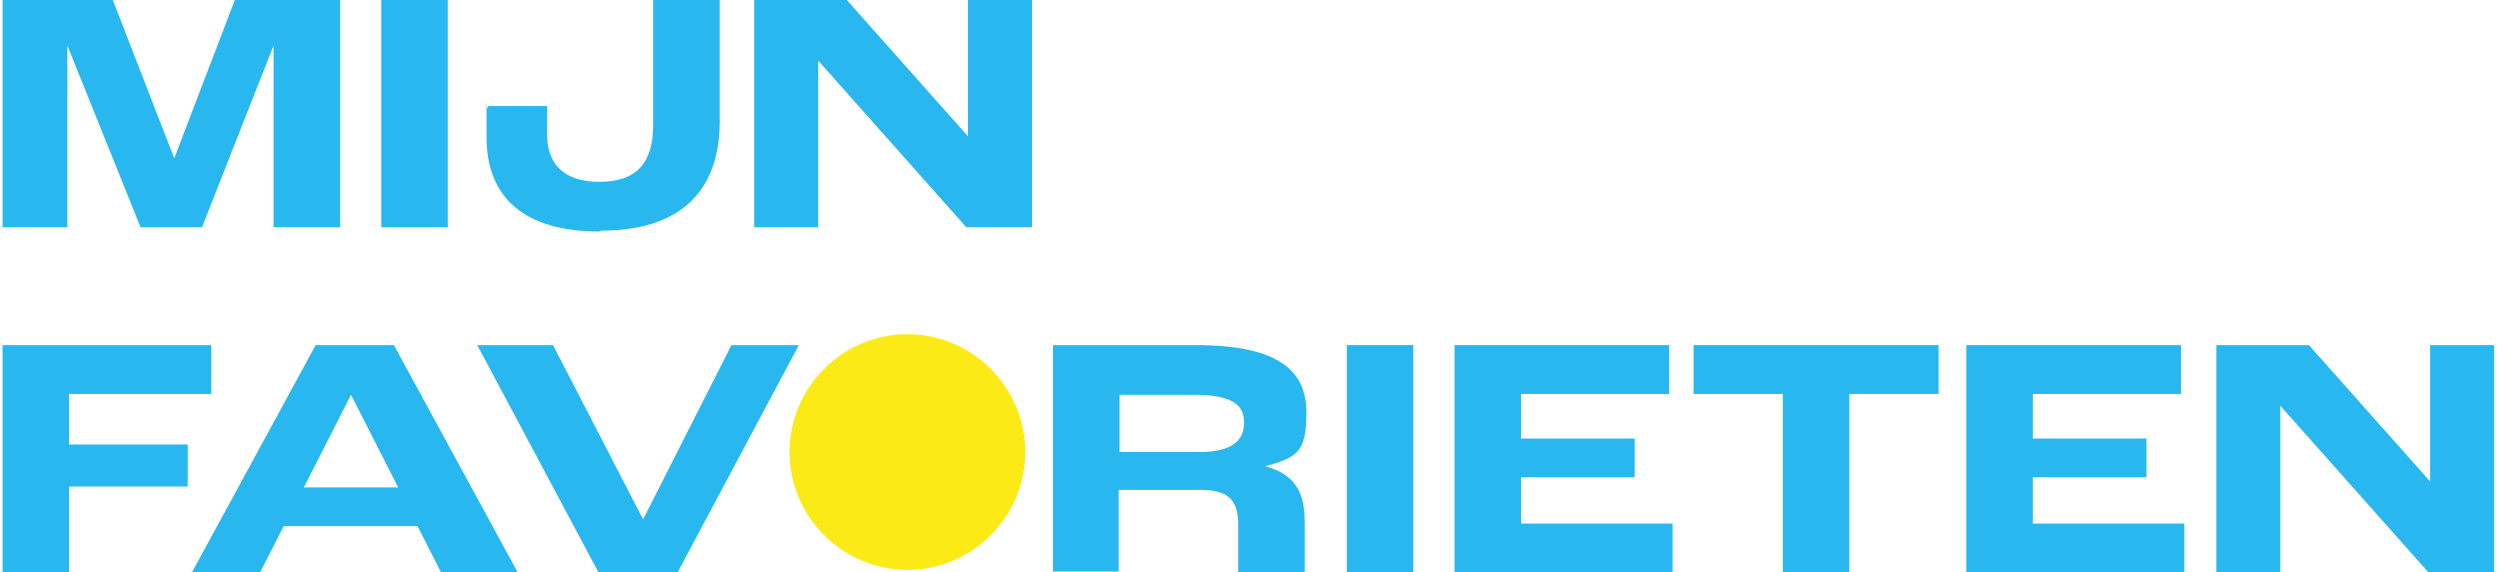 <?xml version="1.0" encoding="UTF-8"?>
<svg xmlns="http://www.w3.org/2000/svg" id="Laag_1" data-name="Laag 1" version="1.1" viewBox="0 0 297 68">
  <defs>
    <style>
      .cls-1 {
        fill: #fcea16;
      }

      .cls-1, .cls-2 {
        stroke-width: 0px;
      }

      .cls-2 {
        fill: #29b7ef;
      }
    </style>
  </defs>
  <path class="cls-2" d="M263.3,68v-27h11l14.4,16.2h0v-16.2h7.6v27h-7.8l-17.6-19.8h0v19.8h-7.6Z"></path>
  <path class="cls-2" d="M233.6,68v-27h25.5v5.8h-17.6v5.3h13.5v4.6h-13.5v5.5h18v5.8h-25.9Z"></path>
  <path class="cls-2" d="M211.8,68v-21.2h-10.6v-5.8h29.1v5.8h-10.6v21.2h-7.9Z"></path>
  <path class="cls-2" d="M172.8,68v-27h25.5v5.8h-17.6v5.3h13.5v4.6h-13.5v5.5h18v5.8h-25.9Z"></path>
  <path class="cls-2" d="M160,68v-27h7.9v27h-7.9Z"></path>
  <path class="cls-2" d="M125.1,68v-27h17c10,0,13.1,3.2,13.1,8s-1.1,5.3-4.9,6.4h0c4.3,1.1,4.7,4.1,4.7,6.9v5.7h-7.9v-5.7c0-2.8-1.1-4.1-4.4-4.1h-9.8v9.7h-7.9ZM133,53.7h9.5c3.9,0,5.3-1.4,5.3-3.5s-1.4-3.3-6-3.3h-8.8v6.8Z"></path>
  <path class="cls-2" d="M71.1,68l-14.4-27h9l10.7,20.7h0l10.5-20.7h8l-14.4,27h-9.4Z"></path>
  <path class="cls-2" d="M52.4,68l-2.8-5.5h-15.9l-2.8,5.5h-8.1l14.7-27h9.3l14.7,27h-9.1ZM36.1,57.9h11.2l-5.6-11h0l-5.6,11Z"></path>
  <path class="cls-2" d="M.3,68v-27h24.8v5.8H8.2v6h14.1v5h-14.1v10.2H.3Z"></path>
  <path class="cls-2" d="M89.6,27V0h11l14.4,16.2h0V0h7.6v27h-7.8l-17.6-19.8h0v19.8h-7.6Z"></path>
  <path class="cls-2" d="M71.2,27.5c-9.1,0-13.4-4.2-13.4-11.2s0-2.3.2-3.7h7c0,1.3,0,2.8,0,3.4,0,3.3,1.8,5.6,6.2,5.6s6.4-2.2,6.4-6.8V0h7.9v14.4c0,8.8-5.2,13-14.1,13Z"></path>
  <path class="cls-2" d="M45.3,27V0h7.9v27h-7.9Z"></path>
  <path class="cls-2" d="M.3,27V0h13.1l7.3,18.8h0L27.9,0h12.5v27h-7.9V5.4h0l-8.5,21.6h-7.3L8,5.4h0v21.6H.3Z"></path>
  <path class="cls-1" d="M107.8,67.7c7.7,0,14-6.3,14-14s-6.3-14-14-14-14,6.3-14,14,6.3,14,14,14Z"></path>
</svg>
